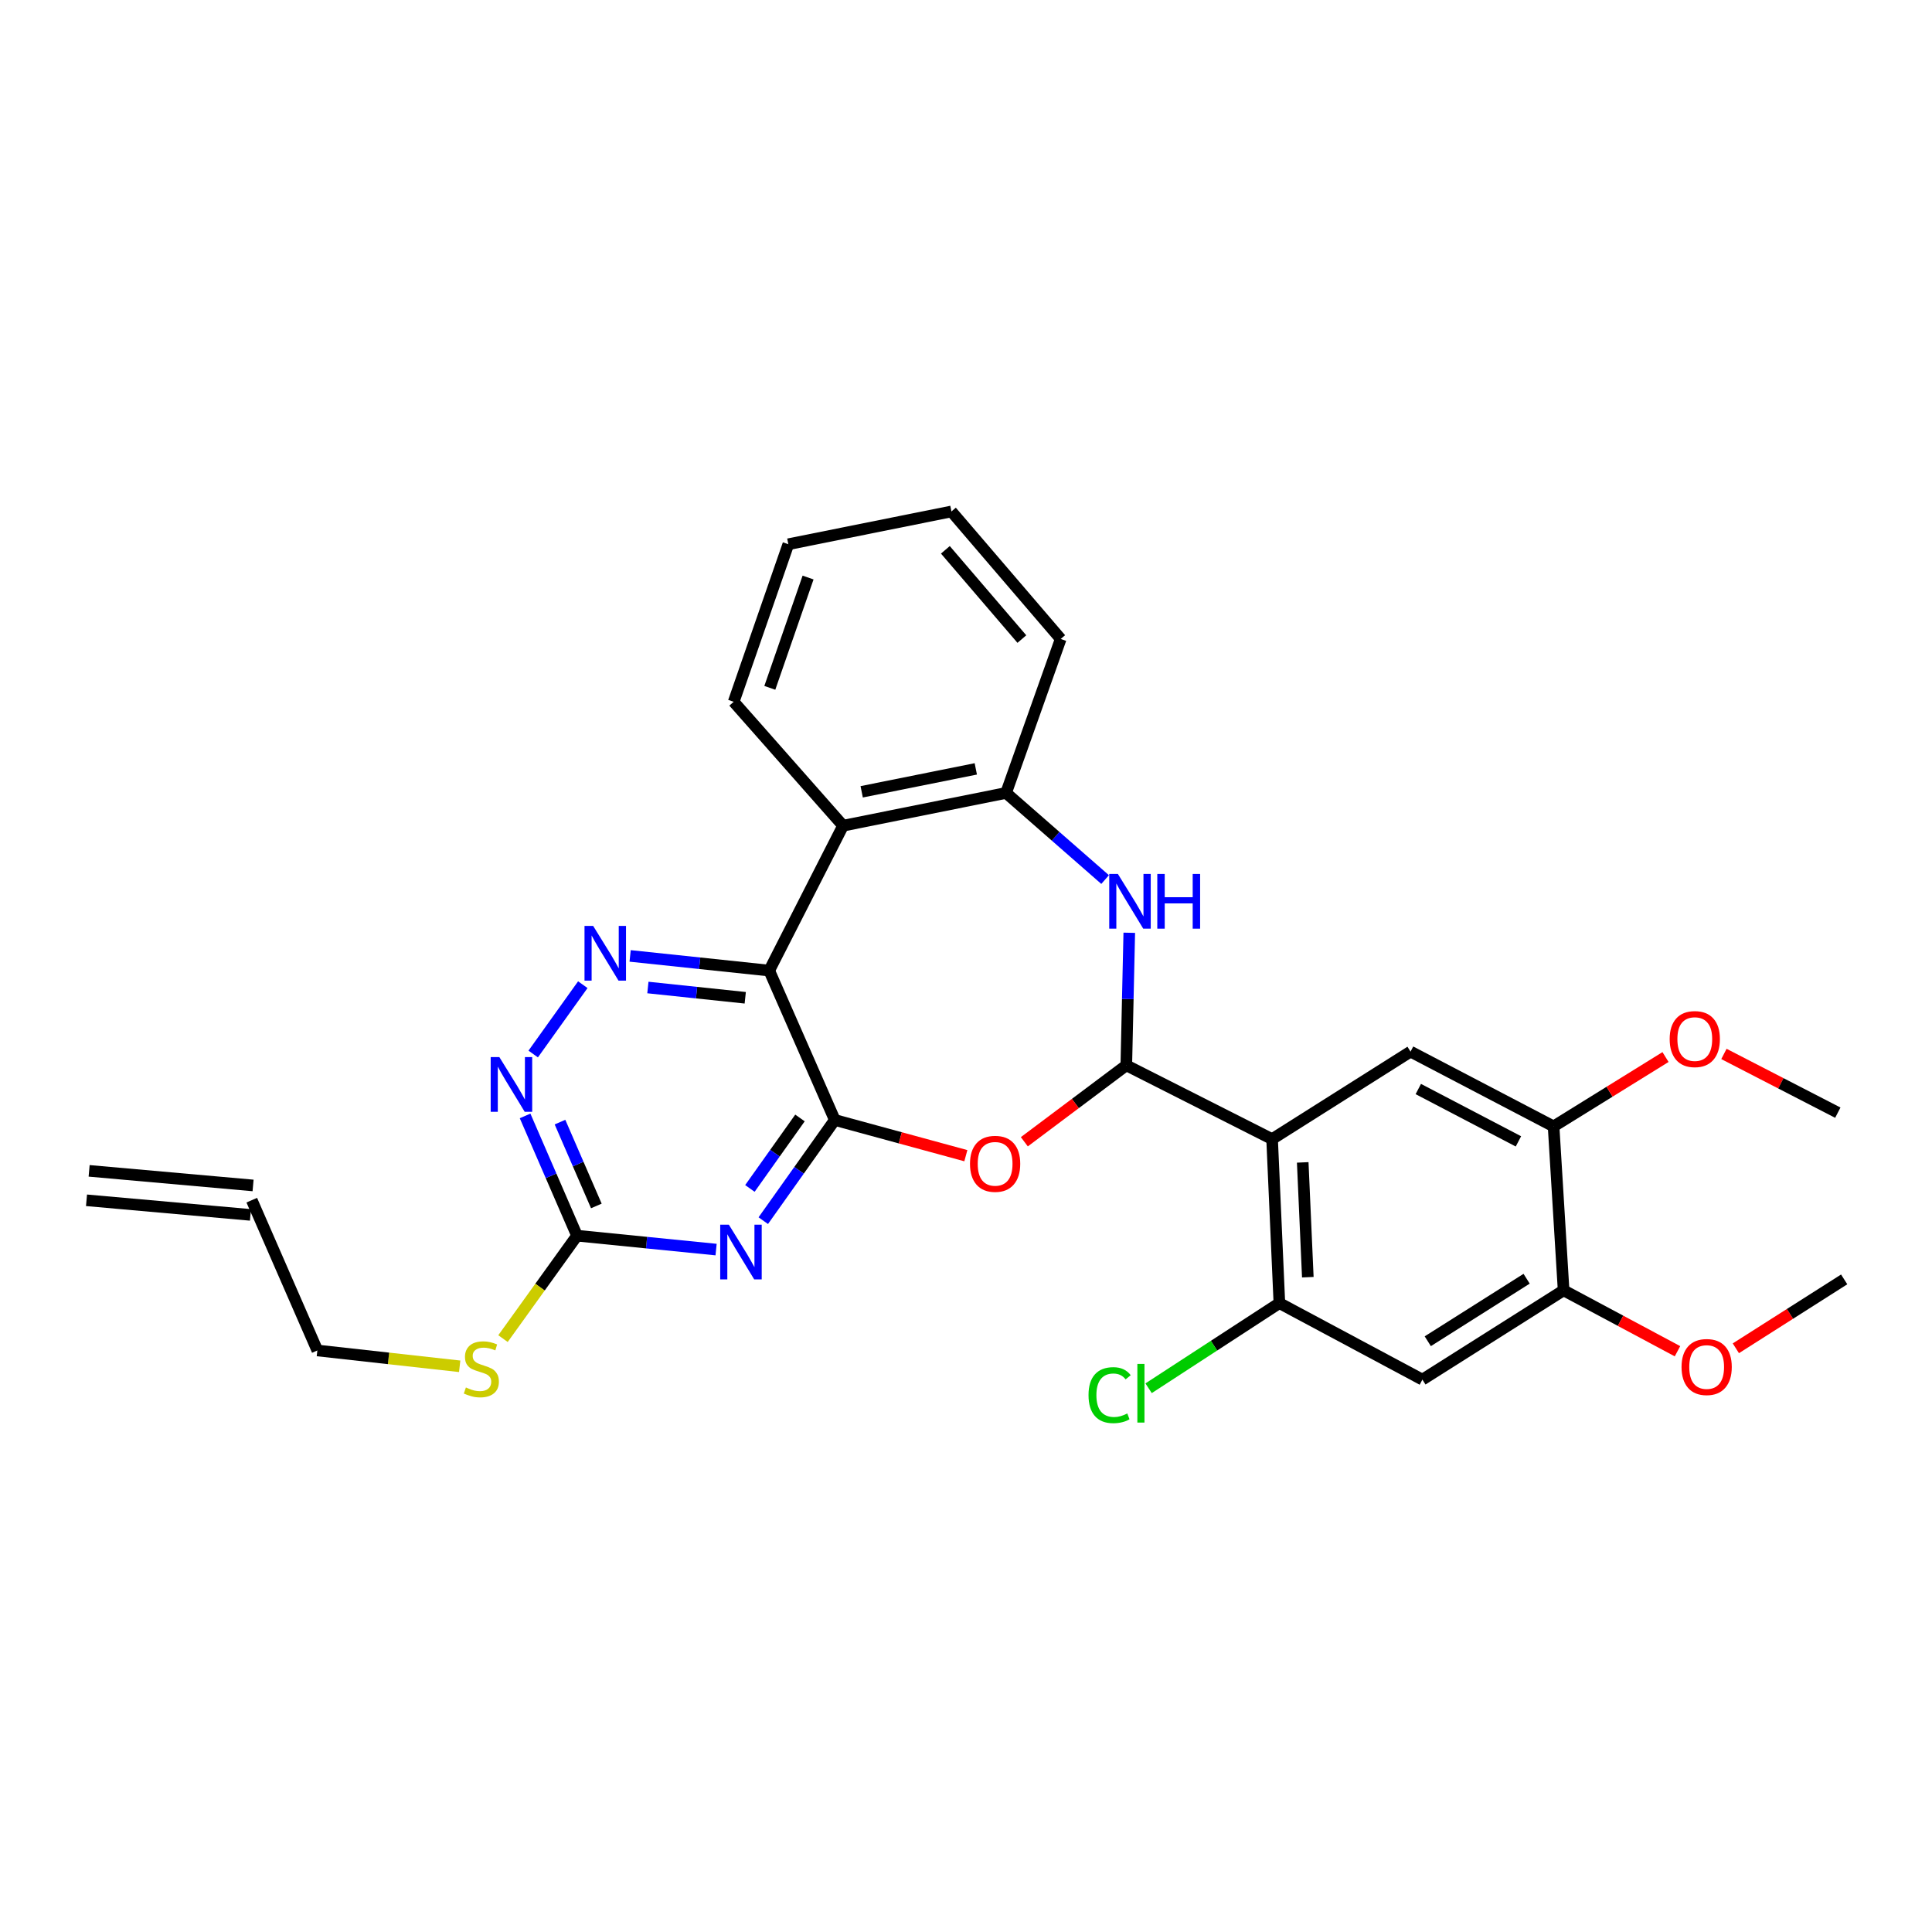 <?xml version='1.0' encoding='iso-8859-1'?>
<svg version='1.1' baseProfile='full'
              xmlns='http://www.w3.org/2000/svg'
                      xmlns:rdkit='http://www.rdkit.org/xml'
                      xmlns:xlink='http://www.w3.org/1999/xlink'
                  xml:space='preserve'
width='1000px' height='1000px' viewBox='0 0 1000 1000'>
<!-- END OF HEADER -->
<rect style='opacity:1.0;fill:#FFFFFF;stroke:none' width='1000' height='1000' x='0' y='0'> </rect>
<path class='bond-0' d='M 432.091,579.699 L 398.141,502.372' style='fill:none;fill-rule:evenodd;stroke:#000000;stroke-width:6px;stroke-linecap:butt;stroke-linejoin:miter;stroke-opacity:1' />
<path class='bond-2' d='M 432.091,579.699 L 413.58,605.755' style='fill:none;fill-rule:evenodd;stroke:#000000;stroke-width:6px;stroke-linecap:butt;stroke-linejoin:miter;stroke-opacity:1' />
<path class='bond-2' d='M 413.58,605.755 L 395.069,631.81' style='fill:none;fill-rule:evenodd;stroke:#0000FF;stroke-width:6px;stroke-linecap:butt;stroke-linejoin:miter;stroke-opacity:1' />
<path class='bond-2' d='M 414.065,578.654 L 401.107,596.893' style='fill:none;fill-rule:evenodd;stroke:#000000;stroke-width:6px;stroke-linecap:butt;stroke-linejoin:miter;stroke-opacity:1' />
<path class='bond-2' d='M 401.107,596.893 L 388.149,615.132' style='fill:none;fill-rule:evenodd;stroke:#0000FF;stroke-width:6px;stroke-linecap:butt;stroke-linejoin:miter;stroke-opacity:1' />
<path class='bond-4' d='M 432.091,579.699 L 466.006,588.94' style='fill:none;fill-rule:evenodd;stroke:#000000;stroke-width:6px;stroke-linecap:butt;stroke-linejoin:miter;stroke-opacity:1' />
<path class='bond-4' d='M 466.006,588.94 L 499.921,598.182' style='fill:none;fill-rule:evenodd;stroke:#FF0000;stroke-width:6px;stroke-linecap:butt;stroke-linejoin:miter;stroke-opacity:1' />
<path class='bond-6' d='M 398.141,502.372 L 362.148,498.575' style='fill:none;fill-rule:evenodd;stroke:#000000;stroke-width:6px;stroke-linecap:butt;stroke-linejoin:miter;stroke-opacity:1' />
<path class='bond-6' d='M 362.148,498.575 L 326.155,494.779' style='fill:none;fill-rule:evenodd;stroke:#0000FF;stroke-width:6px;stroke-linecap:butt;stroke-linejoin:miter;stroke-opacity:1' />
<path class='bond-6' d='M 385.738,516.449 L 360.543,513.791' style='fill:none;fill-rule:evenodd;stroke:#000000;stroke-width:6px;stroke-linecap:butt;stroke-linejoin:miter;stroke-opacity:1' />
<path class='bond-6' d='M 360.543,513.791 L 335.348,511.134' style='fill:none;fill-rule:evenodd;stroke:#0000FF;stroke-width:6px;stroke-linecap:butt;stroke-linejoin:miter;stroke-opacity:1' />
<path class='bond-7' d='M 398.141,502.372 L 436.367,427.382' style='fill:none;fill-rule:evenodd;stroke:#000000;stroke-width:6px;stroke-linecap:butt;stroke-linejoin:miter;stroke-opacity:1' />
<path class='bond-1' d='M 582.972,551.401 L 556.582,571.187' style='fill:none;fill-rule:evenodd;stroke:#000000;stroke-width:6px;stroke-linecap:butt;stroke-linejoin:miter;stroke-opacity:1' />
<path class='bond-1' d='M 556.582,571.187 L 530.193,590.972' style='fill:none;fill-rule:evenodd;stroke:#FF0000;stroke-width:6px;stroke-linecap:butt;stroke-linejoin:miter;stroke-opacity:1' />
<path class='bond-3' d='M 582.972,551.401 L 658.437,589.602' style='fill:none;fill-rule:evenodd;stroke:#000000;stroke-width:6px;stroke-linecap:butt;stroke-linejoin:miter;stroke-opacity:1' />
<path class='bond-5' d='M 582.972,551.401 L 583.741,517.101' style='fill:none;fill-rule:evenodd;stroke:#000000;stroke-width:6px;stroke-linecap:butt;stroke-linejoin:miter;stroke-opacity:1' />
<path class='bond-5' d='M 583.741,517.101 L 584.51,482.8' style='fill:none;fill-rule:evenodd;stroke:#0000FF;stroke-width:6px;stroke-linecap:butt;stroke-linejoin:miter;stroke-opacity:1' />
<path class='bond-8' d='M 370.648,646.78 L 334.655,643.182' style='fill:none;fill-rule:evenodd;stroke:#0000FF;stroke-width:6px;stroke-linecap:butt;stroke-linejoin:miter;stroke-opacity:1' />
<path class='bond-8' d='M 334.655,643.182 L 298.662,639.584' style='fill:none;fill-rule:evenodd;stroke:#000000;stroke-width:6px;stroke-linecap:butt;stroke-linejoin:miter;stroke-opacity:1' />
<path class='bond-10' d='M 658.437,589.602 L 662.203,674.486' style='fill:none;fill-rule:evenodd;stroke:#000000;stroke-width:6px;stroke-linecap:butt;stroke-linejoin:miter;stroke-opacity:1' />
<path class='bond-10' d='M 674.288,601.656 L 676.924,661.075' style='fill:none;fill-rule:evenodd;stroke:#000000;stroke-width:6px;stroke-linecap:butt;stroke-linejoin:miter;stroke-opacity:1' />
<path class='bond-11' d='M 658.437,589.602 L 730.095,544.312' style='fill:none;fill-rule:evenodd;stroke:#000000;stroke-width:6px;stroke-linecap:butt;stroke-linejoin:miter;stroke-opacity:1' />
<path class='bond-30' d='M 572.005,455.261 L 546.373,432.842' style='fill:none;fill-rule:evenodd;stroke:#0000FF;stroke-width:6px;stroke-linecap:butt;stroke-linejoin:miter;stroke-opacity:1' />
<path class='bond-30' d='M 546.373,432.842 L 520.741,410.424' style='fill:none;fill-rule:evenodd;stroke:#000000;stroke-width:6px;stroke-linecap:butt;stroke-linejoin:miter;stroke-opacity:1' />
<path class='bond-29' d='M 301.66,509.668 L 275.985,545.557' style='fill:none;fill-rule:evenodd;stroke:#0000FF;stroke-width:6px;stroke-linecap:butt;stroke-linejoin:miter;stroke-opacity:1' />
<path class='bond-9' d='M 436.367,427.382 L 520.741,410.424' style='fill:none;fill-rule:evenodd;stroke:#000000;stroke-width:6px;stroke-linecap:butt;stroke-linejoin:miter;stroke-opacity:1' />
<path class='bond-9' d='M 446.008,409.838 L 505.07,397.967' style='fill:none;fill-rule:evenodd;stroke:#000000;stroke-width:6px;stroke-linecap:butt;stroke-linejoin:miter;stroke-opacity:1' />
<path class='bond-22' d='M 436.367,427.382 L 379.755,363.247' style='fill:none;fill-rule:evenodd;stroke:#000000;stroke-width:6px;stroke-linecap:butt;stroke-linejoin:miter;stroke-opacity:1' />
<path class='bond-12' d='M 298.662,639.584 L 285.223,608.591' style='fill:none;fill-rule:evenodd;stroke:#000000;stroke-width:6px;stroke-linecap:butt;stroke-linejoin:miter;stroke-opacity:1' />
<path class='bond-12' d='M 285.223,608.591 L 271.785,577.597' style='fill:none;fill-rule:evenodd;stroke:#0000FF;stroke-width:6px;stroke-linecap:butt;stroke-linejoin:miter;stroke-opacity:1' />
<path class='bond-12' d='M 308.668,624.199 L 299.261,602.504' style='fill:none;fill-rule:evenodd;stroke:#000000;stroke-width:6px;stroke-linecap:butt;stroke-linejoin:miter;stroke-opacity:1' />
<path class='bond-12' d='M 299.261,602.504 L 289.854,580.809' style='fill:none;fill-rule:evenodd;stroke:#0000FF;stroke-width:6px;stroke-linecap:butt;stroke-linejoin:miter;stroke-opacity:1' />
<path class='bond-16' d='M 298.662,639.584 L 279.505,666.223' style='fill:none;fill-rule:evenodd;stroke:#000000;stroke-width:6px;stroke-linecap:butt;stroke-linejoin:miter;stroke-opacity:1' />
<path class='bond-16' d='M 279.505,666.223 L 260.348,692.862' style='fill:none;fill-rule:evenodd;stroke:#CCCC00;stroke-width:6px;stroke-linecap:butt;stroke-linejoin:miter;stroke-opacity:1' />
<path class='bond-23' d='M 520.741,410.424 L 549.021,330.725' style='fill:none;fill-rule:evenodd;stroke:#000000;stroke-width:6px;stroke-linecap:butt;stroke-linejoin:miter;stroke-opacity:1' />
<path class='bond-13' d='M 662.203,674.486 L 736.232,714.089' style='fill:none;fill-rule:evenodd;stroke:#000000;stroke-width:6px;stroke-linecap:butt;stroke-linejoin:miter;stroke-opacity:1' />
<path class='bond-18' d='M 662.203,674.486 L 628.359,696.52' style='fill:none;fill-rule:evenodd;stroke:#000000;stroke-width:6px;stroke-linecap:butt;stroke-linejoin:miter;stroke-opacity:1' />
<path class='bond-18' d='M 628.359,696.52 L 594.515,718.554' style='fill:none;fill-rule:evenodd;stroke:#00CC00;stroke-width:6px;stroke-linecap:butt;stroke-linejoin:miter;stroke-opacity:1' />
<path class='bond-14' d='M 730.095,544.312 L 804.133,583.023' style='fill:none;fill-rule:evenodd;stroke:#000000;stroke-width:6px;stroke-linecap:butt;stroke-linejoin:miter;stroke-opacity:1' />
<path class='bond-14' d='M 734.111,563.678 L 785.938,590.775' style='fill:none;fill-rule:evenodd;stroke:#000000;stroke-width:6px;stroke-linecap:butt;stroke-linejoin:miter;stroke-opacity:1' />
<path class='bond-32' d='M 736.232,714.089 L 809.318,667.864' style='fill:none;fill-rule:evenodd;stroke:#000000;stroke-width:6px;stroke-linecap:butt;stroke-linejoin:miter;stroke-opacity:1' />
<path class='bond-32' d='M 739.016,694.224 L 790.176,661.867' style='fill:none;fill-rule:evenodd;stroke:#000000;stroke-width:6px;stroke-linecap:butt;stroke-linejoin:miter;stroke-opacity:1' />
<path class='bond-15' d='M 804.133,583.023 L 809.318,667.864' style='fill:none;fill-rule:evenodd;stroke:#000000;stroke-width:6px;stroke-linecap:butt;stroke-linejoin:miter;stroke-opacity:1' />
<path class='bond-20' d='M 804.133,583.023 L 833.101,565.075' style='fill:none;fill-rule:evenodd;stroke:#000000;stroke-width:6px;stroke-linecap:butt;stroke-linejoin:miter;stroke-opacity:1' />
<path class='bond-20' d='M 833.101,565.075 L 862.069,547.127' style='fill:none;fill-rule:evenodd;stroke:#FF0000;stroke-width:6px;stroke-linecap:butt;stroke-linejoin:miter;stroke-opacity:1' />
<path class='bond-21' d='M 809.318,667.864 L 838.791,683.635' style='fill:none;fill-rule:evenodd;stroke:#000000;stroke-width:6px;stroke-linecap:butt;stroke-linejoin:miter;stroke-opacity:1' />
<path class='bond-21' d='M 838.791,683.635 L 868.264,699.405' style='fill:none;fill-rule:evenodd;stroke:#FF0000;stroke-width:6px;stroke-linecap:butt;stroke-linejoin:miter;stroke-opacity:1' />
<path class='bond-24' d='M 237.932,707.19 L 201.098,703.095' style='fill:none;fill-rule:evenodd;stroke:#CCCC00;stroke-width:6px;stroke-linecap:butt;stroke-linejoin:miter;stroke-opacity:1' />
<path class='bond-24' d='M 201.098,703.095 L 164.263,699.001' style='fill:none;fill-rule:evenodd;stroke:#000000;stroke-width:6px;stroke-linecap:butt;stroke-linejoin:miter;stroke-opacity:1' />
<path class='bond-17' d='M 130.313,621.206 L 164.263,699.001' style='fill:none;fill-rule:evenodd;stroke:#000000;stroke-width:6px;stroke-linecap:butt;stroke-linejoin:miter;stroke-opacity:1' />
<path class='bond-19' d='M 130.992,613.586 L 46.133,606.029' style='fill:none;fill-rule:evenodd;stroke:#000000;stroke-width:6px;stroke-linecap:butt;stroke-linejoin:miter;stroke-opacity:1' />
<path class='bond-19' d='M 129.635,628.826 L 44.776,621.269' style='fill:none;fill-rule:evenodd;stroke:#000000;stroke-width:6px;stroke-linecap:butt;stroke-linejoin:miter;stroke-opacity:1' />
<path class='bond-26' d='M 892.3,545.519 L 921.774,560.718' style='fill:none;fill-rule:evenodd;stroke:#FF0000;stroke-width:6px;stroke-linecap:butt;stroke-linejoin:miter;stroke-opacity:1' />
<path class='bond-26' d='M 921.774,560.718 L 951.247,575.916' style='fill:none;fill-rule:evenodd;stroke:#000000;stroke-width:6px;stroke-linecap:butt;stroke-linejoin:miter;stroke-opacity:1' />
<path class='bond-25' d='M 898.473,697.875 L 926.509,680.043' style='fill:none;fill-rule:evenodd;stroke:#FF0000;stroke-width:6px;stroke-linecap:butt;stroke-linejoin:miter;stroke-opacity:1' />
<path class='bond-25' d='M 926.509,680.043 L 954.545,662.211' style='fill:none;fill-rule:evenodd;stroke:#000000;stroke-width:6px;stroke-linecap:butt;stroke-linejoin:miter;stroke-opacity:1' />
<path class='bond-27' d='M 379.755,363.247 L 408.044,281.687' style='fill:none;fill-rule:evenodd;stroke:#000000;stroke-width:6px;stroke-linecap:butt;stroke-linejoin:miter;stroke-opacity:1' />
<path class='bond-27' d='M 398.454,356.027 L 418.256,298.935' style='fill:none;fill-rule:evenodd;stroke:#000000;stroke-width:6px;stroke-linecap:butt;stroke-linejoin:miter;stroke-opacity:1' />
<path class='bond-31' d='M 549.021,330.725 L 492.46,264.729' style='fill:none;fill-rule:evenodd;stroke:#000000;stroke-width:6px;stroke-linecap:butt;stroke-linejoin:miter;stroke-opacity:1' />
<path class='bond-31' d='M 528.919,330.782 L 489.327,284.585' style='fill:none;fill-rule:evenodd;stroke:#000000;stroke-width:6px;stroke-linecap:butt;stroke-linejoin:miter;stroke-opacity:1' />
<path class='bond-28' d='M 408.044,281.687 L 492.46,264.729' style='fill:none;fill-rule:evenodd;stroke:#000000;stroke-width:6px;stroke-linecap:butt;stroke-linejoin:miter;stroke-opacity:1' />
<path  class='atom-3' d='M 377.26 633.907
L 386.54 648.907
Q 387.46 650.387, 388.94 653.067
Q 390.42 655.747, 390.5 655.907
L 390.5 633.907
L 394.26 633.907
L 394.26 662.227
L 390.38 662.227
L 380.42 645.827
Q 379.26 643.907, 378.02 641.707
Q 376.82 639.507, 376.46 638.827
L 376.46 662.227
L 372.78 662.227
L 372.78 633.907
L 377.26 633.907
' fill='#0000FF'/>
<path  class='atom-5' d='M 502.071 602.39
Q 502.071 595.59, 505.431 591.79
Q 508.791 587.99, 515.071 587.99
Q 521.351 587.99, 524.711 591.79
Q 528.071 595.59, 528.071 602.39
Q 528.071 609.27, 524.671 613.19
Q 521.271 617.07, 515.071 617.07
Q 508.831 617.07, 505.431 613.19
Q 502.071 609.31, 502.071 602.39
M 515.071 613.87
Q 519.391 613.87, 521.711 610.99
Q 524.071 608.07, 524.071 602.39
Q 524.071 596.83, 521.711 594.03
Q 519.391 591.19, 515.071 591.19
Q 510.751 591.19, 508.391 593.99
Q 506.071 596.79, 506.071 602.39
Q 506.071 608.11, 508.391 610.99
Q 510.751 613.87, 515.071 613.87
' fill='#FF0000'/>
<path  class='atom-6' d='M 578.616 452.357
L 587.896 467.357
Q 588.816 468.837, 590.296 471.517
Q 591.776 474.197, 591.856 474.357
L 591.856 452.357
L 595.616 452.357
L 595.616 480.677
L 591.736 480.677
L 581.776 464.277
Q 580.616 462.357, 579.376 460.157
Q 578.176 457.957, 577.816 457.277
L 577.816 480.677
L 574.136 480.677
L 574.136 452.357
L 578.616 452.357
' fill='#0000FF'/>
<path  class='atom-6' d='M 599.016 452.357
L 602.856 452.357
L 602.856 464.397
L 617.336 464.397
L 617.336 452.357
L 621.176 452.357
L 621.176 480.677
L 617.336 480.677
L 617.336 467.597
L 602.856 467.597
L 602.856 480.677
L 599.016 480.677
L 599.016 452.357
' fill='#0000FF'/>
<path  class='atom-7' d='M 307.022 479.261
L 316.302 494.261
Q 317.222 495.741, 318.702 498.421
Q 320.182 501.101, 320.262 501.261
L 320.262 479.261
L 324.022 479.261
L 324.022 507.581
L 320.142 507.581
L 310.182 491.181
Q 309.022 489.261, 307.782 487.061
Q 306.582 484.861, 306.222 484.181
L 306.222 507.581
L 302.542 507.581
L 302.542 479.261
L 307.022 479.261
' fill='#0000FF'/>
<path  class='atom-13' d='M 258.46 547.144
L 267.74 562.144
Q 268.66 563.624, 270.14 566.304
Q 271.62 568.984, 271.7 569.144
L 271.7 547.144
L 275.46 547.144
L 275.46 575.464
L 271.58 575.464
L 261.62 559.064
Q 260.46 557.144, 259.22 554.944
Q 258.02 552.744, 257.66 552.064
L 257.66 575.464
L 253.98 575.464
L 253.98 547.144
L 258.46 547.144
' fill='#0000FF'/>
<path  class='atom-17' d='M 241.147 718.156
Q 241.467 718.276, 242.787 718.836
Q 244.107 719.396, 245.547 719.756
Q 247.027 720.076, 248.467 720.076
Q 251.147 720.076, 252.707 718.796
Q 254.267 717.476, 254.267 715.196
Q 254.267 713.636, 253.467 712.676
Q 252.707 711.716, 251.507 711.196
Q 250.307 710.676, 248.307 710.076
Q 245.787 709.316, 244.267 708.596
Q 242.787 707.876, 241.707 706.356
Q 240.667 704.836, 240.667 702.276
Q 240.667 698.716, 243.067 696.516
Q 245.507 694.316, 250.307 694.316
Q 253.587 694.316, 257.307 695.876
L 256.387 698.956
Q 252.987 697.556, 250.427 697.556
Q 247.667 697.556, 246.147 698.716
Q 244.627 699.836, 244.667 701.796
Q 244.667 703.316, 245.427 704.236
Q 246.227 705.156, 247.347 705.676
Q 248.507 706.196, 250.427 706.796
Q 252.987 707.596, 254.507 708.396
Q 256.027 709.196, 257.107 710.836
Q 258.227 712.436, 258.227 715.196
Q 258.227 719.116, 255.587 721.236
Q 252.987 723.316, 248.627 723.316
Q 246.107 723.316, 244.187 722.756
Q 242.307 722.236, 240.067 721.316
L 241.147 718.156
' fill='#CCCC00'/>
<path  class='atom-19' d='M 563.417 722.124
Q 563.417 715.084, 566.697 711.404
Q 570.017 707.684, 576.297 707.684
Q 582.137 707.684, 585.257 711.804
L 582.617 713.964
Q 580.337 710.964, 576.297 710.964
Q 572.017 710.964, 569.737 713.844
Q 567.497 716.684, 567.497 722.124
Q 567.497 727.724, 569.817 730.604
Q 572.177 733.484, 576.737 733.484
Q 579.857 733.484, 583.497 731.604
L 584.617 734.604
Q 583.137 735.564, 580.897 736.124
Q 578.657 736.684, 576.177 736.684
Q 570.017 736.684, 566.697 732.924
Q 563.417 729.164, 563.417 722.124
' fill='#00CC00'/>
<path  class='atom-19' d='M 588.697 705.964
L 592.377 705.964
L 592.377 736.324
L 588.697 736.324
L 588.697 705.964
' fill='#00CC00'/>
<path  class='atom-21' d='M 864.218 537.821
Q 864.218 531.021, 867.578 527.221
Q 870.938 523.421, 877.218 523.421
Q 883.498 523.421, 886.858 527.221
Q 890.218 531.021, 890.218 537.821
Q 890.218 544.701, 886.818 548.621
Q 883.418 552.501, 877.218 552.501
Q 870.978 552.501, 867.578 548.621
Q 864.218 544.741, 864.218 537.821
M 877.218 549.301
Q 881.538 549.301, 883.858 546.421
Q 886.218 543.501, 886.218 537.821
Q 886.218 532.261, 883.858 529.461
Q 881.538 526.621, 877.218 526.621
Q 872.898 526.621, 870.538 529.421
Q 868.218 532.221, 868.218 537.821
Q 868.218 543.541, 870.538 546.421
Q 872.898 549.301, 877.218 549.301
' fill='#FF0000'/>
<path  class='atom-22' d='M 870.364 707.564
Q 870.364 700.764, 873.724 696.964
Q 877.084 693.164, 883.364 693.164
Q 889.644 693.164, 893.004 696.964
Q 896.364 700.764, 896.364 707.564
Q 896.364 714.444, 892.964 718.364
Q 889.564 722.244, 883.364 722.244
Q 877.124 722.244, 873.724 718.364
Q 870.364 714.484, 870.364 707.564
M 883.364 719.044
Q 887.684 719.044, 890.004 716.164
Q 892.364 713.244, 892.364 707.564
Q 892.364 702.004, 890.004 699.204
Q 887.684 696.364, 883.364 696.364
Q 879.044 696.364, 876.684 699.164
Q 874.364 701.964, 874.364 707.564
Q 874.364 713.284, 876.684 716.164
Q 879.044 719.044, 883.364 719.044
' fill='#FF0000'/>
</svg>
